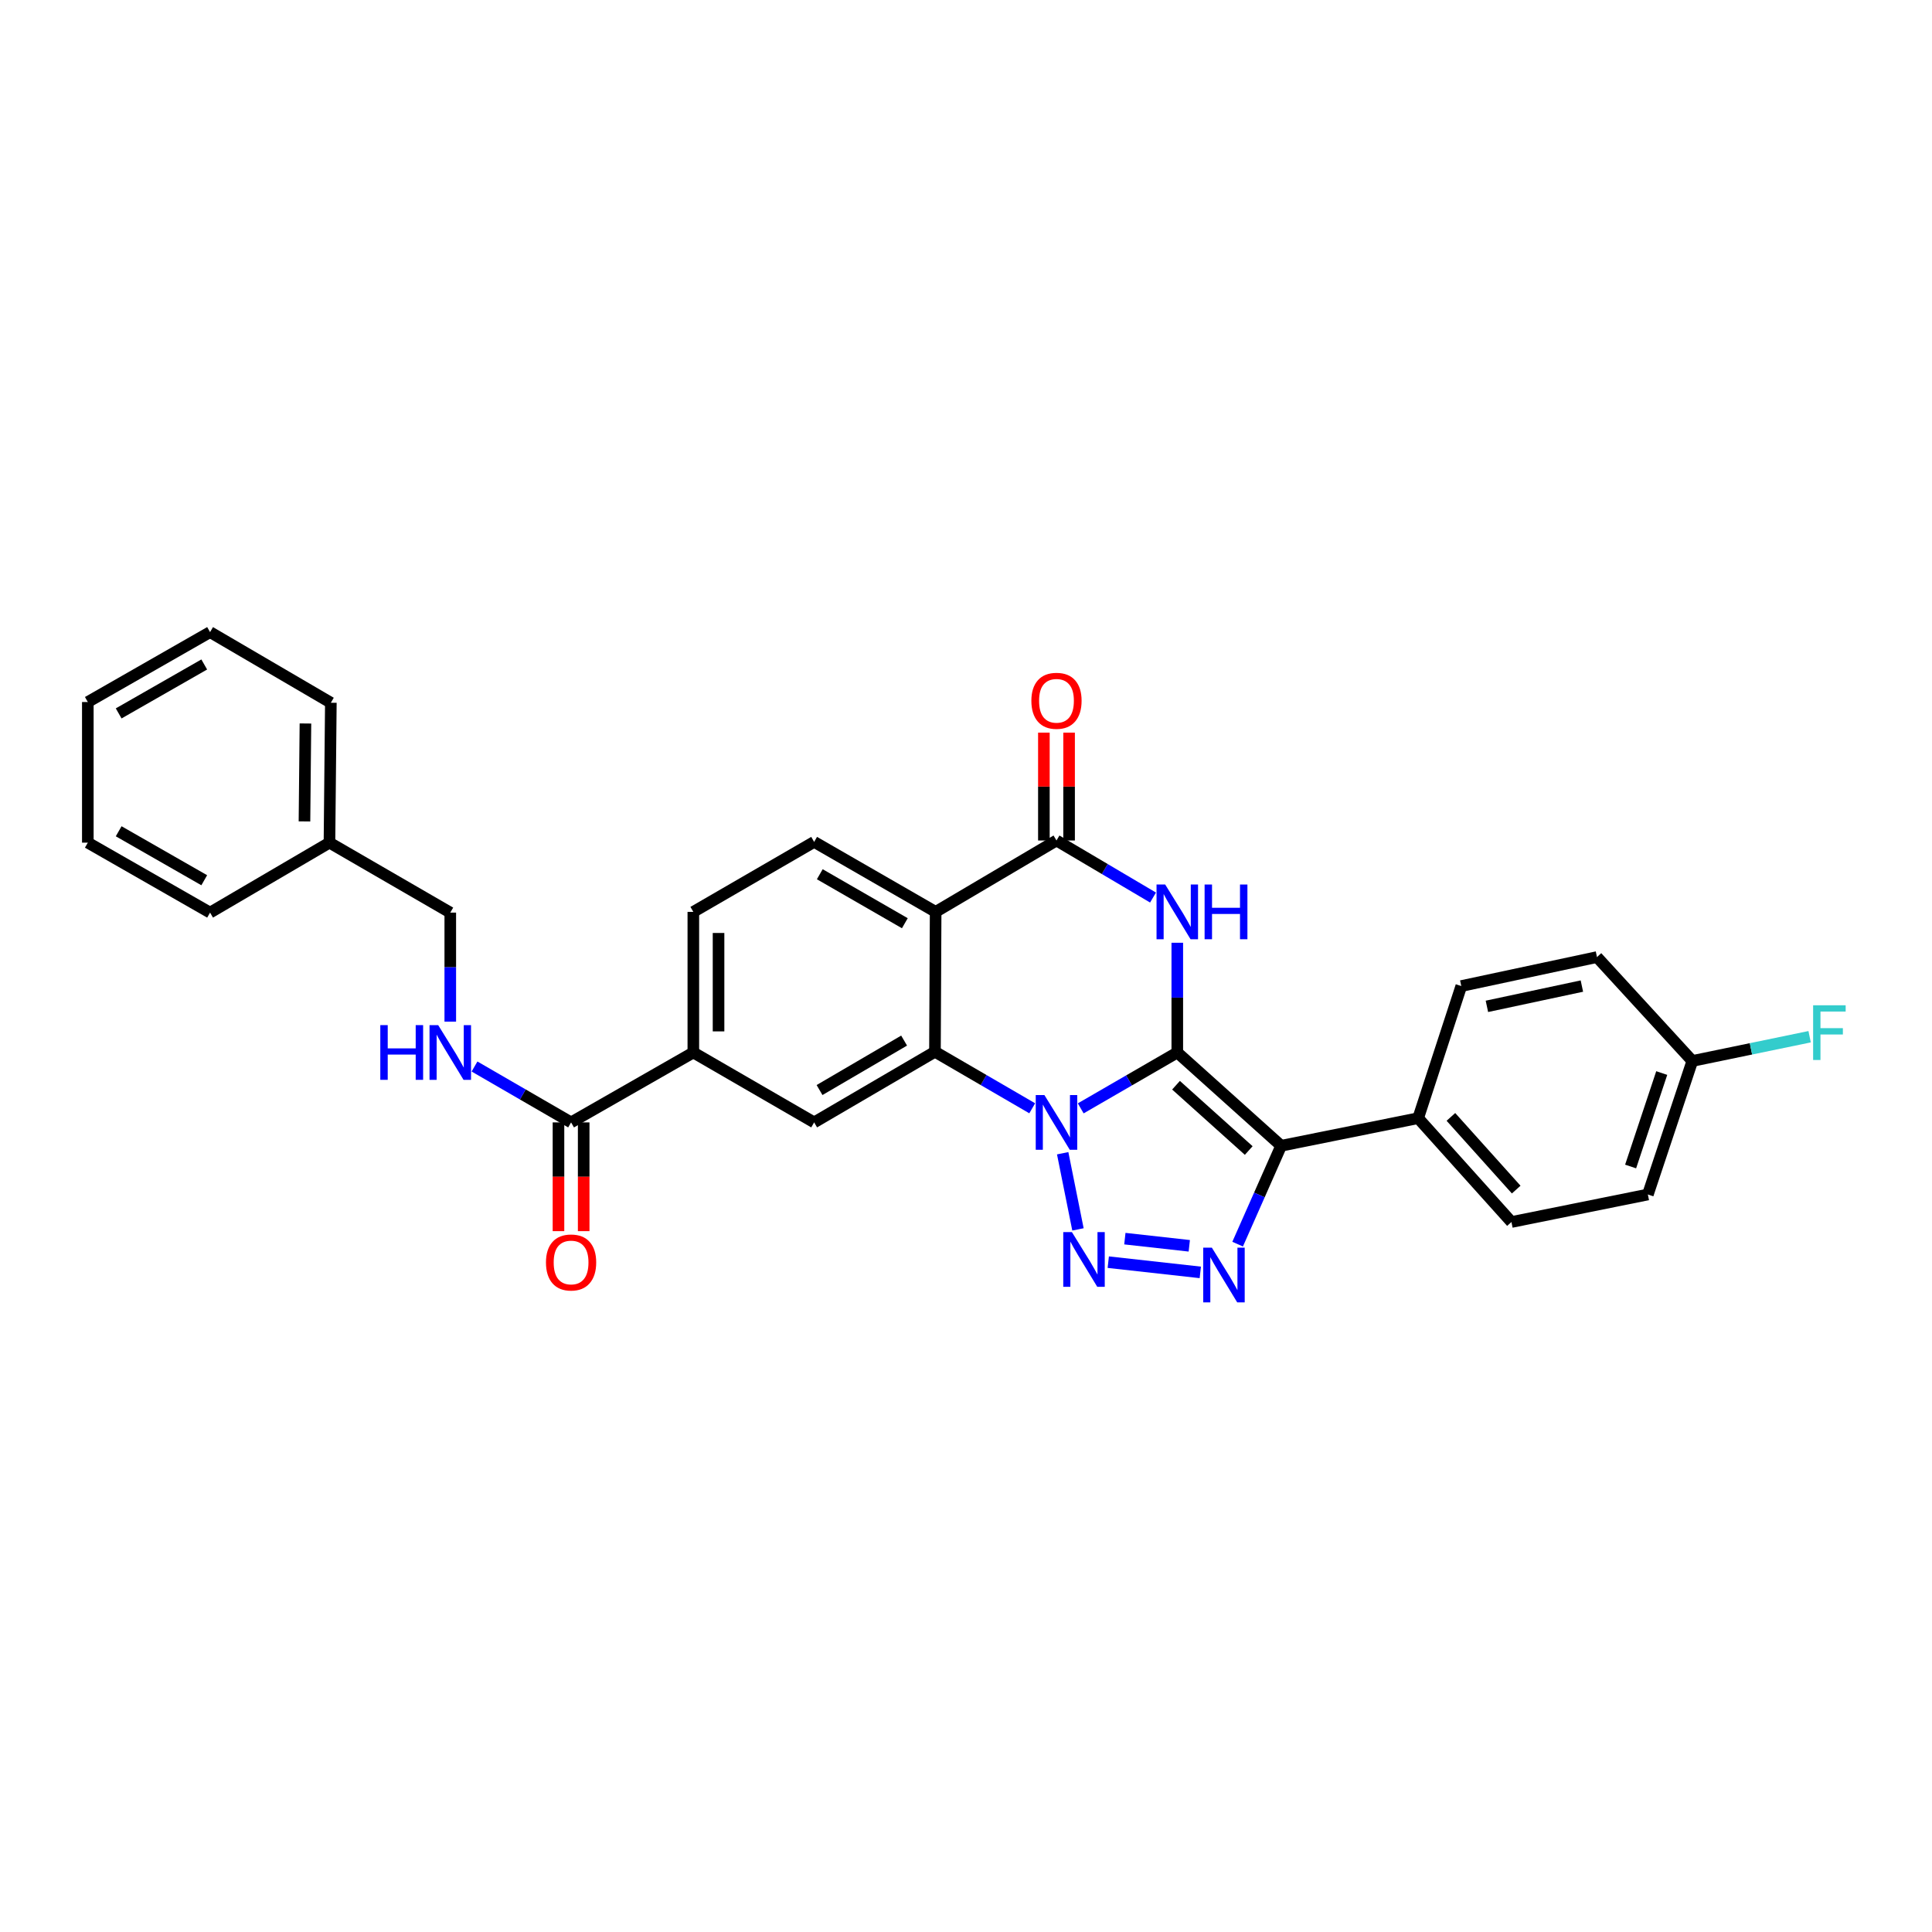 <?xml version='1.0' encoding='iso-8859-1'?>
<svg version='1.1' baseProfile='full'
              xmlns='http://www.w3.org/2000/svg'
                      xmlns:rdkit='http://www.rdkit.org/xml'
                      xmlns:xlink='http://www.w3.org/1999/xlink'
                  xml:space='preserve'
width='1000px' height='1000px' viewBox='0 0 1000 1000'>
<!-- END OF HEADER -->
<rect style='opacity:1.0;fill:#FFFFFF;stroke:none' width='1000' height='1000' x='0' y='0'> </rect>
<path class='bond-0' d='M 609.362,544.762 L 584.371,559.226' style='fill:none;fill-rule:evenodd;stroke:#000000;stroke-width:6px;stroke-linecap:butt;stroke-linejoin:miter;stroke-opacity:1' />
<path class='bond-0' d='M 584.371,559.226 L 559.381,573.689' style='fill:none;fill-rule:evenodd;stroke:#0000FF;stroke-width:6px;stroke-linecap:butt;stroke-linejoin:miter;stroke-opacity:1' />
<path class='bond-1' d='M 609.362,544.762 L 663.119,593.047' style='fill:none;fill-rule:evenodd;stroke:#000000;stroke-width:6px;stroke-linecap:butt;stroke-linejoin:miter;stroke-opacity:1' />
<path class='bond-1' d='M 608.708,561.711 L 646.337,595.51' style='fill:none;fill-rule:evenodd;stroke:#000000;stroke-width:6px;stroke-linecap:butt;stroke-linejoin:miter;stroke-opacity:1' />
<path class='bond-3' d='M 609.362,544.762 L 609.362,516.365' style='fill:none;fill-rule:evenodd;stroke:#000000;stroke-width:6px;stroke-linecap:butt;stroke-linejoin:miter;stroke-opacity:1' />
<path class='bond-3' d='M 609.362,516.365 L 609.362,487.967' style='fill:none;fill-rule:evenodd;stroke:#0000FF;stroke-width:6px;stroke-linecap:butt;stroke-linejoin:miter;stroke-opacity:1' />
<path class='bond-2' d='M 550.041,596.92 L 557.953,636.33' style='fill:none;fill-rule:evenodd;stroke:#0000FF;stroke-width:6px;stroke-linecap:butt;stroke-linejoin:miter;stroke-opacity:1' />
<path class='bond-5' d='M 534.276,573.65 L 509.104,559.018' style='fill:none;fill-rule:evenodd;stroke:#0000FF;stroke-width:6px;stroke-linecap:butt;stroke-linejoin:miter;stroke-opacity:1' />
<path class='bond-5' d='M 509.104,559.018 L 483.931,544.386' style='fill:none;fill-rule:evenodd;stroke:#000000;stroke-width:6px;stroke-linecap:butt;stroke-linejoin:miter;stroke-opacity:1' />
<path class='bond-4' d='M 663.119,593.047 L 651.856,618.505' style='fill:none;fill-rule:evenodd;stroke:#000000;stroke-width:6px;stroke-linecap:butt;stroke-linejoin:miter;stroke-opacity:1' />
<path class='bond-4' d='M 651.856,618.505 L 640.593,643.963' style='fill:none;fill-rule:evenodd;stroke:#0000FF;stroke-width:6px;stroke-linecap:butt;stroke-linejoin:miter;stroke-opacity:1' />
<path class='bond-12' d='M 663.119,593.047 L 734.038,578.762' style='fill:none;fill-rule:evenodd;stroke:#000000;stroke-width:6px;stroke-linecap:butt;stroke-linejoin:miter;stroke-opacity:1' />
<path class='bond-30' d='M 573.639,653.29 L 621.272,658.589' style='fill:none;fill-rule:evenodd;stroke:#0000FF;stroke-width:6px;stroke-linecap:butt;stroke-linejoin:miter;stroke-opacity:1' />
<path class='bond-30' d='M 582.227,641.119 L 615.57,644.828' style='fill:none;fill-rule:evenodd;stroke:#0000FF;stroke-width:6px;stroke-linecap:butt;stroke-linejoin:miter;stroke-opacity:1' />
<path class='bond-7' d='M 596.806,464.568 L 571.821,449.803' style='fill:none;fill-rule:evenodd;stroke:#0000FF;stroke-width:6px;stroke-linecap:butt;stroke-linejoin:miter;stroke-opacity:1' />
<path class='bond-7' d='M 571.821,449.803 L 546.835,435.038' style='fill:none;fill-rule:evenodd;stroke:#000000;stroke-width:6px;stroke-linecap:butt;stroke-linejoin:miter;stroke-opacity:1' />
<path class='bond-8' d='M 483.931,544.386 L 421.398,580.951' style='fill:none;fill-rule:evenodd;stroke:#000000;stroke-width:6px;stroke-linecap:butt;stroke-linejoin:miter;stroke-opacity:1' />
<path class='bond-8' d='M 467.966,538.608 L 424.192,564.204' style='fill:none;fill-rule:evenodd;stroke:#000000;stroke-width:6px;stroke-linecap:butt;stroke-linejoin:miter;stroke-opacity:1' />
<path class='bond-31' d='M 483.931,544.386 L 484.287,471.987' style='fill:none;fill-rule:evenodd;stroke:#000000;stroke-width:6px;stroke-linecap:butt;stroke-linejoin:miter;stroke-opacity:1' />
<path class='bond-6' d='M 484.287,471.987 L 546.835,435.038' style='fill:none;fill-rule:evenodd;stroke:#000000;stroke-width:6px;stroke-linecap:butt;stroke-linejoin:miter;stroke-opacity:1' />
<path class='bond-11' d='M 484.287,471.987 L 421.398,435.763' style='fill:none;fill-rule:evenodd;stroke:#000000;stroke-width:6px;stroke-linecap:butt;stroke-linejoin:miter;stroke-opacity:1' />
<path class='bond-11' d='M 468.342,477.859 L 424.319,452.501' style='fill:none;fill-rule:evenodd;stroke:#000000;stroke-width:6px;stroke-linecap:butt;stroke-linejoin:miter;stroke-opacity:1' />
<path class='bond-14' d='M 553.358,435.038 L 553.358,407.128' style='fill:none;fill-rule:evenodd;stroke:#000000;stroke-width:6px;stroke-linecap:butt;stroke-linejoin:miter;stroke-opacity:1' />
<path class='bond-14' d='M 553.358,407.128 L 553.358,379.217' style='fill:none;fill-rule:evenodd;stroke:#FF0000;stroke-width:6px;stroke-linecap:butt;stroke-linejoin:miter;stroke-opacity:1' />
<path class='bond-14' d='M 540.312,435.038 L 540.312,407.128' style='fill:none;fill-rule:evenodd;stroke:#000000;stroke-width:6px;stroke-linecap:butt;stroke-linejoin:miter;stroke-opacity:1' />
<path class='bond-14' d='M 540.312,407.128 L 540.312,379.217' style='fill:none;fill-rule:evenodd;stroke:#FF0000;stroke-width:6px;stroke-linecap:butt;stroke-linejoin:miter;stroke-opacity:1' />
<path class='bond-10' d='M 421.398,580.951 L 358.871,544.762' style='fill:none;fill-rule:evenodd;stroke:#000000;stroke-width:6px;stroke-linecap:butt;stroke-linejoin:miter;stroke-opacity:1' />
<path class='bond-9' d='M 295.59,580.951 L 358.871,544.762' style='fill:none;fill-rule:evenodd;stroke:#000000;stroke-width:6px;stroke-linecap:butt;stroke-linejoin:miter;stroke-opacity:1' />
<path class='bond-13' d='M 295.59,580.951 L 270.6,566.487' style='fill:none;fill-rule:evenodd;stroke:#000000;stroke-width:6px;stroke-linecap:butt;stroke-linejoin:miter;stroke-opacity:1' />
<path class='bond-13' d='M 270.6,566.487 L 245.61,552.024' style='fill:none;fill-rule:evenodd;stroke:#0000FF;stroke-width:6px;stroke-linecap:butt;stroke-linejoin:miter;stroke-opacity:1' />
<path class='bond-16' d='M 289.067,580.951 L 289.067,609.095' style='fill:none;fill-rule:evenodd;stroke:#000000;stroke-width:6px;stroke-linecap:butt;stroke-linejoin:miter;stroke-opacity:1' />
<path class='bond-16' d='M 289.067,609.095 L 289.067,637.24' style='fill:none;fill-rule:evenodd;stroke:#FF0000;stroke-width:6px;stroke-linecap:butt;stroke-linejoin:miter;stroke-opacity:1' />
<path class='bond-16' d='M 302.113,580.951 L 302.113,609.095' style='fill:none;fill-rule:evenodd;stroke:#000000;stroke-width:6px;stroke-linecap:butt;stroke-linejoin:miter;stroke-opacity:1' />
<path class='bond-16' d='M 302.113,609.095 L 302.113,637.24' style='fill:none;fill-rule:evenodd;stroke:#FF0000;stroke-width:6px;stroke-linecap:butt;stroke-linejoin:miter;stroke-opacity:1' />
<path class='bond-33' d='M 358.871,544.762 L 358.871,471.987' style='fill:none;fill-rule:evenodd;stroke:#000000;stroke-width:6px;stroke-linecap:butt;stroke-linejoin:miter;stroke-opacity:1' />
<path class='bond-33' d='M 371.917,533.846 L 371.917,482.904' style='fill:none;fill-rule:evenodd;stroke:#000000;stroke-width:6px;stroke-linecap:butt;stroke-linejoin:miter;stroke-opacity:1' />
<path class='bond-15' d='M 421.398,435.763 L 358.871,471.987' style='fill:none;fill-rule:evenodd;stroke:#000000;stroke-width:6px;stroke-linecap:butt;stroke-linejoin:miter;stroke-opacity:1' />
<path class='bond-17' d='M 734.038,578.762 L 782.323,632.512' style='fill:none;fill-rule:evenodd;stroke:#000000;stroke-width:6px;stroke-linecap:butt;stroke-linejoin:miter;stroke-opacity:1' />
<path class='bond-17' d='M 750.986,578.106 L 784.785,615.731' style='fill:none;fill-rule:evenodd;stroke:#000000;stroke-width:6px;stroke-linecap:butt;stroke-linejoin:miter;stroke-opacity:1' />
<path class='bond-18' d='M 734.038,578.762 L 756.361,510.379' style='fill:none;fill-rule:evenodd;stroke:#000000;stroke-width:6px;stroke-linecap:butt;stroke-linejoin:miter;stroke-opacity:1' />
<path class='bond-19' d='M 233.064,528.793 L 233.064,500.578' style='fill:none;fill-rule:evenodd;stroke:#0000FF;stroke-width:6px;stroke-linecap:butt;stroke-linejoin:miter;stroke-opacity:1' />
<path class='bond-19' d='M 233.064,500.578 L 233.064,472.364' style='fill:none;fill-rule:evenodd;stroke:#000000;stroke-width:6px;stroke-linecap:butt;stroke-linejoin:miter;stroke-opacity:1' />
<path class='bond-21' d='M 782.323,632.512 L 852.931,618.27' style='fill:none;fill-rule:evenodd;stroke:#000000;stroke-width:6px;stroke-linecap:butt;stroke-linejoin:miter;stroke-opacity:1' />
<path class='bond-22' d='M 756.361,510.379 L 826.593,495.383' style='fill:none;fill-rule:evenodd;stroke:#000000;stroke-width:6px;stroke-linecap:butt;stroke-linejoin:miter;stroke-opacity:1' />
<path class='bond-22' d='M 769.62,520.888 L 818.782,510.391' style='fill:none;fill-rule:evenodd;stroke:#000000;stroke-width:6px;stroke-linecap:butt;stroke-linejoin:miter;stroke-opacity:1' />
<path class='bond-24' d='M 233.064,472.364 L 170.53,436.154' style='fill:none;fill-rule:evenodd;stroke:#000000;stroke-width:6px;stroke-linecap:butt;stroke-linejoin:miter;stroke-opacity:1' />
<path class='bond-20' d='M 875.943,549.155 L 826.593,495.383' style='fill:none;fill-rule:evenodd;stroke:#000000;stroke-width:6px;stroke-linecap:butt;stroke-linejoin:miter;stroke-opacity:1' />
<path class='bond-23' d='M 875.943,549.155 L 906.302,542.881' style='fill:none;fill-rule:evenodd;stroke:#000000;stroke-width:6px;stroke-linecap:butt;stroke-linejoin:miter;stroke-opacity:1' />
<path class='bond-23' d='M 906.302,542.881 L 936.66,536.607' style='fill:none;fill-rule:evenodd;stroke:#33CCCC;stroke-width:6px;stroke-linecap:butt;stroke-linejoin:miter;stroke-opacity:1' />
<path class='bond-32' d='M 875.943,549.155 L 852.931,618.27' style='fill:none;fill-rule:evenodd;stroke:#000000;stroke-width:6px;stroke-linecap:butt;stroke-linejoin:miter;stroke-opacity:1' />
<path class='bond-32' d='M 860.113,555.401 L 844.005,603.781' style='fill:none;fill-rule:evenodd;stroke:#000000;stroke-width:6px;stroke-linecap:butt;stroke-linejoin:miter;stroke-opacity:1' />
<path class='bond-25' d='M 170.53,436.154 L 171.247,363.742' style='fill:none;fill-rule:evenodd;stroke:#000000;stroke-width:6px;stroke-linecap:butt;stroke-linejoin:miter;stroke-opacity:1' />
<path class='bond-25' d='M 157.592,425.163 L 158.094,374.474' style='fill:none;fill-rule:evenodd;stroke:#000000;stroke-width:6px;stroke-linecap:butt;stroke-linejoin:miter;stroke-opacity:1' />
<path class='bond-26' d='M 170.53,436.154 L 108.728,472.364' style='fill:none;fill-rule:evenodd;stroke:#000000;stroke-width:6px;stroke-linecap:butt;stroke-linejoin:miter;stroke-opacity:1' />
<path class='bond-28' d='M 171.247,363.742 L 108.728,327.177' style='fill:none;fill-rule:evenodd;stroke:#000000;stroke-width:6px;stroke-linecap:butt;stroke-linejoin:miter;stroke-opacity:1' />
<path class='bond-27' d='M 108.728,472.364 L 45.455,436.154' style='fill:none;fill-rule:evenodd;stroke:#000000;stroke-width:6px;stroke-linecap:butt;stroke-linejoin:miter;stroke-opacity:1' />
<path class='bond-27' d='M 105.717,455.61 L 61.425,430.263' style='fill:none;fill-rule:evenodd;stroke:#000000;stroke-width:6px;stroke-linecap:butt;stroke-linejoin:miter;stroke-opacity:1' />
<path class='bond-29' d='M 45.455,436.154 L 45.455,363.365' style='fill:none;fill-rule:evenodd;stroke:#000000;stroke-width:6px;stroke-linecap:butt;stroke-linejoin:miter;stroke-opacity:1' />
<path class='bond-34' d='M 108.728,327.177 L 45.455,363.365' style='fill:none;fill-rule:evenodd;stroke:#000000;stroke-width:6px;stroke-linecap:butt;stroke-linejoin:miter;stroke-opacity:1' />
<path class='bond-34' d='M 105.714,343.929 L 61.422,369.261' style='fill:none;fill-rule:evenodd;stroke:#000000;stroke-width:6px;stroke-linecap:butt;stroke-linejoin:miter;stroke-opacity:1' />
<path  class='atom-1' d='M 540.575 566.791
L 549.855 581.791
Q 550.775 583.271, 552.255 585.951
Q 553.735 588.631, 553.815 588.791
L 553.815 566.791
L 557.575 566.791
L 557.575 595.111
L 553.695 595.111
L 543.735 578.711
Q 542.575 576.791, 541.335 574.591
Q 540.135 572.391, 539.775 571.711
L 539.775 595.111
L 536.095 595.111
L 536.095 566.791
L 540.575 566.791
' fill='#0000FF'/>
<path  class='atom-3' d='M 554.817 637.732
L 564.097 652.732
Q 565.017 654.212, 566.497 656.892
Q 567.977 659.572, 568.057 659.732
L 568.057 637.732
L 571.817 637.732
L 571.817 666.052
L 567.937 666.052
L 557.977 649.652
Q 556.817 647.732, 555.577 645.532
Q 554.377 643.332, 554.017 642.652
L 554.017 666.052
L 550.337 666.052
L 550.337 637.732
L 554.817 637.732
' fill='#0000FF'/>
<path  class='atom-4' d='M 603.102 457.827
L 612.382 472.827
Q 613.302 474.307, 614.782 476.987
Q 616.262 479.667, 616.342 479.827
L 616.342 457.827
L 620.102 457.827
L 620.102 486.147
L 616.222 486.147
L 606.262 469.747
Q 605.102 467.827, 603.862 465.627
Q 602.662 463.427, 602.302 462.747
L 602.302 486.147
L 598.622 486.147
L 598.622 457.827
L 603.102 457.827
' fill='#0000FF'/>
<path  class='atom-4' d='M 623.502 457.827
L 627.342 457.827
L 627.342 469.867
L 641.822 469.867
L 641.822 457.827
L 645.662 457.827
L 645.662 486.147
L 641.822 486.147
L 641.822 473.067
L 627.342 473.067
L 627.342 486.147
L 623.502 486.147
L 623.502 457.827
' fill='#0000FF'/>
<path  class='atom-5' d='M 627.259 645.792
L 636.539 660.792
Q 637.459 662.272, 638.939 664.952
Q 640.419 667.632, 640.499 667.792
L 640.499 645.792
L 644.259 645.792
L 644.259 674.112
L 640.379 674.112
L 630.419 657.712
Q 629.259 655.792, 628.019 653.592
Q 626.819 651.392, 626.459 650.712
L 626.459 674.112
L 622.779 674.112
L 622.779 645.792
L 627.259 645.792
' fill='#0000FF'/>
<path  class='atom-14' d='M 196.844 530.602
L 200.684 530.602
L 200.684 542.642
L 215.164 542.642
L 215.164 530.602
L 219.004 530.602
L 219.004 558.922
L 215.164 558.922
L 215.164 545.842
L 200.684 545.842
L 200.684 558.922
L 196.844 558.922
L 196.844 530.602
' fill='#0000FF'/>
<path  class='atom-14' d='M 226.804 530.602
L 236.084 545.602
Q 237.004 547.082, 238.484 549.762
Q 239.964 552.442, 240.044 552.602
L 240.044 530.602
L 243.804 530.602
L 243.804 558.922
L 239.924 558.922
L 229.964 542.522
Q 228.804 540.602, 227.564 538.402
Q 226.364 536.202, 226.004 535.522
L 226.004 558.922
L 222.324 558.922
L 222.324 530.602
L 226.804 530.602
' fill='#0000FF'/>
<path  class='atom-15' d='M 533.835 362.727
Q 533.835 355.927, 537.195 352.127
Q 540.555 348.327, 546.835 348.327
Q 553.115 348.327, 556.475 352.127
Q 559.835 355.927, 559.835 362.727
Q 559.835 369.607, 556.435 373.527
Q 553.035 377.407, 546.835 377.407
Q 540.595 377.407, 537.195 373.527
Q 533.835 369.647, 533.835 362.727
M 546.835 374.207
Q 551.155 374.207, 553.475 371.327
Q 555.835 368.407, 555.835 362.727
Q 555.835 357.167, 553.475 354.367
Q 551.155 351.527, 546.835 351.527
Q 542.515 351.527, 540.155 354.327
Q 537.835 357.127, 537.835 362.727
Q 537.835 368.447, 540.155 371.327
Q 542.515 374.207, 546.835 374.207
' fill='#FF0000'/>
<path  class='atom-17' d='M 282.59 653.451
Q 282.59 646.651, 285.95 642.851
Q 289.31 639.051, 295.59 639.051
Q 301.87 639.051, 305.23 642.851
Q 308.59 646.651, 308.59 653.451
Q 308.59 660.331, 305.19 664.251
Q 301.79 668.131, 295.59 668.131
Q 289.35 668.131, 285.95 664.251
Q 282.59 660.371, 282.59 653.451
M 295.59 664.931
Q 299.91 664.931, 302.23 662.051
Q 304.59 659.131, 304.59 653.451
Q 304.59 647.891, 302.23 645.091
Q 299.91 642.251, 295.59 642.251
Q 291.27 642.251, 288.91 645.051
Q 286.59 647.851, 286.59 653.451
Q 286.59 659.171, 288.91 662.051
Q 291.27 664.931, 295.59 664.931
' fill='#FF0000'/>
<path  class='atom-24' d='M 938.471 520.332
L 955.311 520.332
L 955.311 523.572
L 942.271 523.572
L 942.271 532.172
L 953.871 532.172
L 953.871 535.452
L 942.271 535.452
L 942.271 548.652
L 938.471 548.652
L 938.471 520.332
' fill='#33CCCC'/>
</svg>
